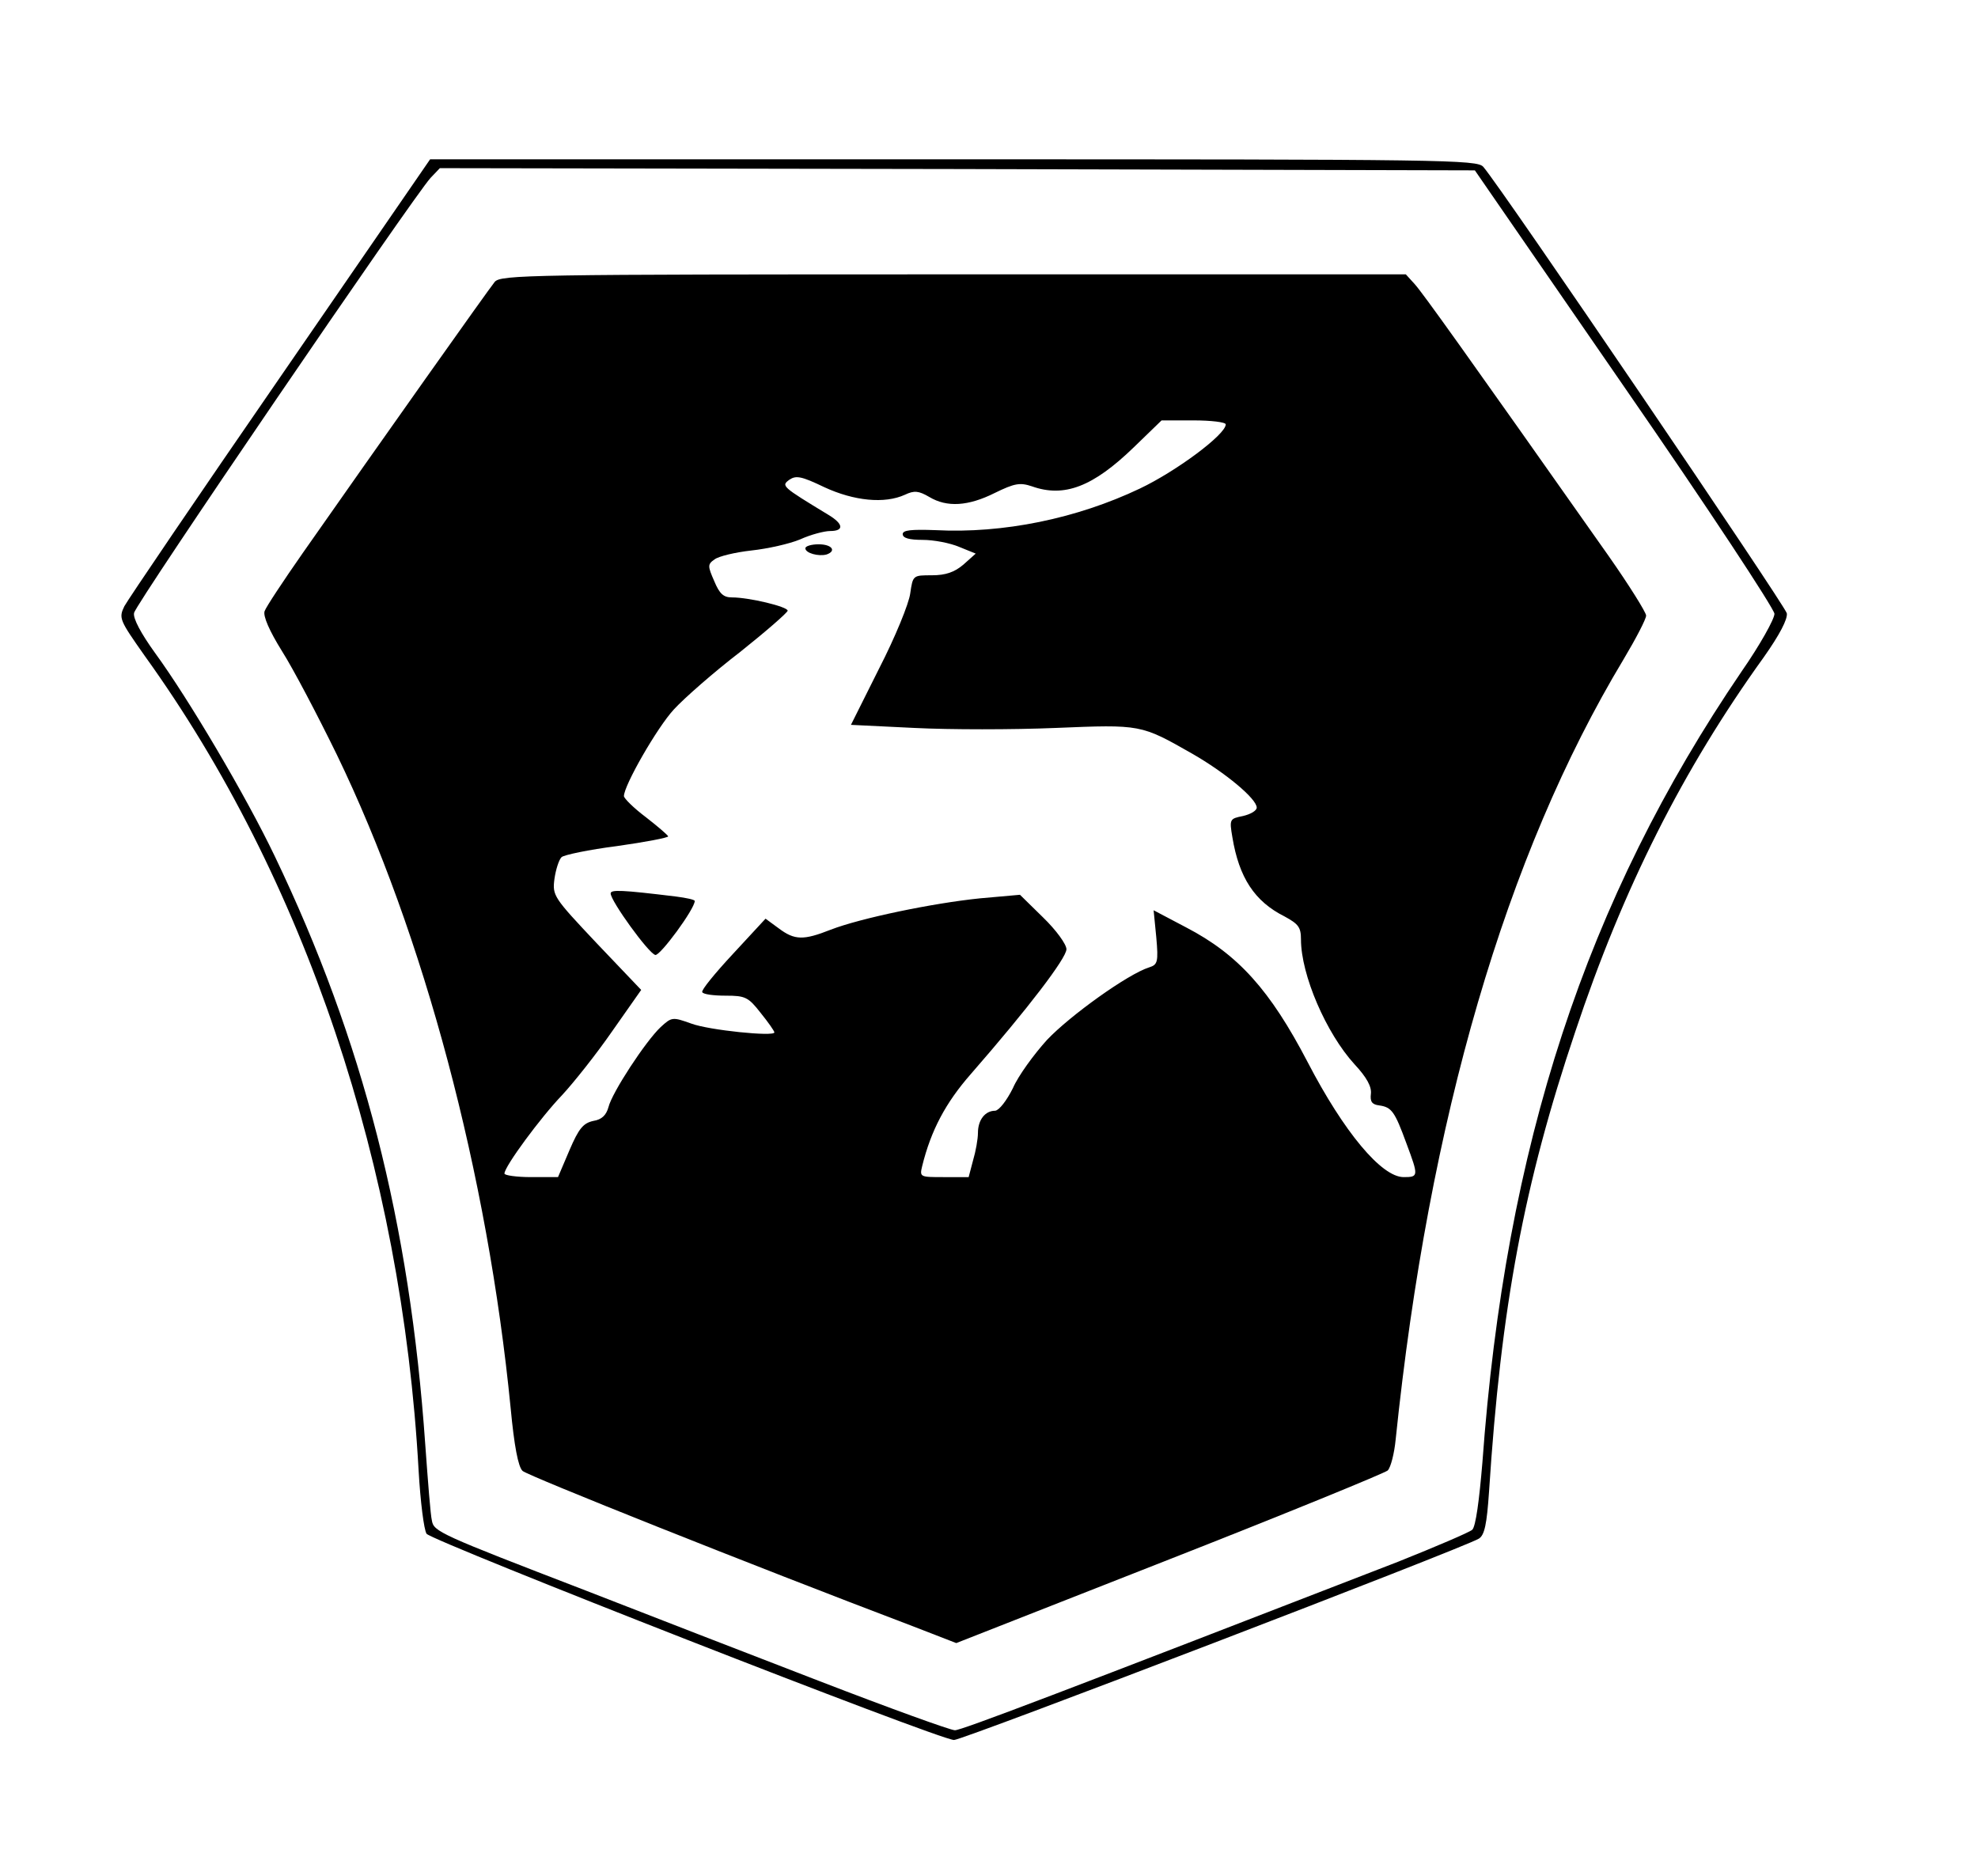 <?xml version="1.0" standalone="no"?>
<!DOCTYPE svg PUBLIC "-//W3C//DTD SVG 20010904//EN"
 "http://www.w3.org/TR/2001/REC-SVG-20010904/DTD/svg10.dtd">
<svg version="1.0" xmlns="http://www.w3.org/2000/svg"
 width="447pt" height="424pt" viewBox="0 0 447 424"
 preserveAspectRatio="xMidYMid meet">

<g transform="translate(0,424) scale(0.1,-0.1)"
fill="#000000" stroke="none">
<path d="M634 3389 c-187 -271 -345 -504 -353 -519 -13 -27 -11 -31 46 -112
362 -503 581 -1155 619 -1841 4 -70 12 -134 18 -143 13 -17 1159 -466 1192
-466 20 0 1152 434 1186 455 13 8 18 33 23 106 27 418 79 696 195 1040 108
324 243 592 426 846 36 51 54 86 52 99 -4 18 -645 962 -686 1009 -14 16 -84
17 -1197 17 l-1183 0 -338 -491z m3037 -24 c191 -276 338 -500 339 -512 0 -12
-33 -71 -74 -130 -352 -517 -534 -1072 -586 -1788 -7 -84 -15 -145 -23 -152
-7 -6 -82 -38 -167 -72 -764 -296 -987 -381 -1002 -381 -10 0 -148 50 -306
111 -158 61 -396 153 -529 205 -330 127 -343 133 -347 158 -3 11 -9 89 -15
172 -35 501 -141 914 -340 1329 -65 136 -195 356 -271 460 -31 43 -50 78 -47
90 3 20 630 939 670 983 l21 22 1169 -2 1170 -3 338 -490z"/>
<path d="M1118 3603 c-14 -17 -259 -363 -434 -613 -44 -63 -83 -122 -86 -131
-4 -11 11 -45 39 -90 26 -41 81 -146 124 -234 197 -407 341 -948 393 -1477 8
-85 17 -133 27 -142 12 -11 513 -211 882 -351 l98 -38 481 189 c265 104 487
195 494 201 7 7 15 39 18 70 75 725 249 1321 515 1763 28 47 51 91 51 99 0 7
-38 68 -85 135 -329 467 -420 594 -438 614 l-20 22 -1022 0 c-961 0 -1023 -1
-1037 -17z m1652 -322 c0 -23 -112 -106 -194 -145 -143 -68 -309 -102 -462
-94 -55 2 -74 0 -74 -9 0 -9 15 -13 45 -13 25 0 62 -7 83 -16 l37 -15 -28 -25
c-20 -17 -40 -24 -71 -24 -43 0 -43 0 -49 -41 -3 -23 -34 -99 -70 -169 l-64
-128 144 -7 c79 -4 222 -4 318 0 194 8 193 8 309 -58 75 -43 146 -102 146
-122 0 -7 -14 -15 -31 -19 -30 -6 -31 -7 -24 -48 15 -91 50 -145 118 -179 31
-17 37 -24 37 -52 0 -80 57 -212 121 -282 28 -30 39 -51 37 -67 -2 -17 2 -24
19 -26 28 -4 35 -14 61 -85 28 -75 28 -77 -6 -77 -50 0 -135 102 -217 260 -85
163 -157 243 -274 304 l-74 39 6 -61 c5 -56 3 -62 -16 -68 -48 -15 -179 -109
-231 -164 -29 -32 -65 -81 -77 -109 -14 -28 -31 -50 -40 -51 -23 0 -39 -21
-39 -50 0 -14 -5 -42 -11 -62 l-10 -38 -56 0 c-54 0 -55 0 -49 25 20 81 53
143 110 208 130 149 216 262 216 282 0 11 -23 43 -53 72 l-52 51 -90 -8 c-108
-11 -271 -45 -338 -71 -61 -24 -81 -24 -117 3 l-30 22 -74 -80 c-40 -43 -72
-82 -69 -86 2 -5 26 -8 53 -8 44 0 51 -3 79 -39 17 -21 31 -41 31 -44 0 -10
-148 5 -188 20 -42 15 -44 15 -69 -8 -34 -32 -110 -148 -118 -181 -5 -18 -15
-28 -34 -31 -23 -5 -33 -17 -54 -66 l-26 -61 -61 0 c-33 0 -60 4 -60 8 0 16
82 127 130 177 26 28 77 92 113 144 l66 94 -101 106 c-97 103 -100 107 -95
145 3 21 10 43 16 49 5 5 62 17 125 25 64 9 116 19 116 22 -1 3 -23 22 -50 43
-28 21 -50 43 -50 48 0 24 75 155 113 196 23 25 90 84 150 130 59 47 107 89
107 93 0 9 -87 30 -126 30 -19 0 -28 8 -40 37 -15 34 -15 38 1 49 9 7 47 16
83 20 37 4 86 15 110 25 24 11 55 19 68 19 32 0 30 16 -3 36 -107 65 -108 66
-89 80 15 10 27 8 79 -17 67 -31 136 -38 182 -17 21 10 31 9 55 -5 40 -24 88
-21 148 9 45 22 57 24 84 15 73 -26 138 -1 230 88 l63 61 72 0 c40 0 73 -4 73
-9z"/>
<path d="M1820 3001 c0 -11 30 -19 48 -14 23 8 12 23 -18 23 -16 0 -30 -4 -30
-9z"/>
<path d="M1380 2221 c0 -17 86 -136 101 -139 11 -2 89 104 89 122 0 3 -19 7
-42 10 -123 15 -148 16 -148 7z"/>
</g>
</svg>
